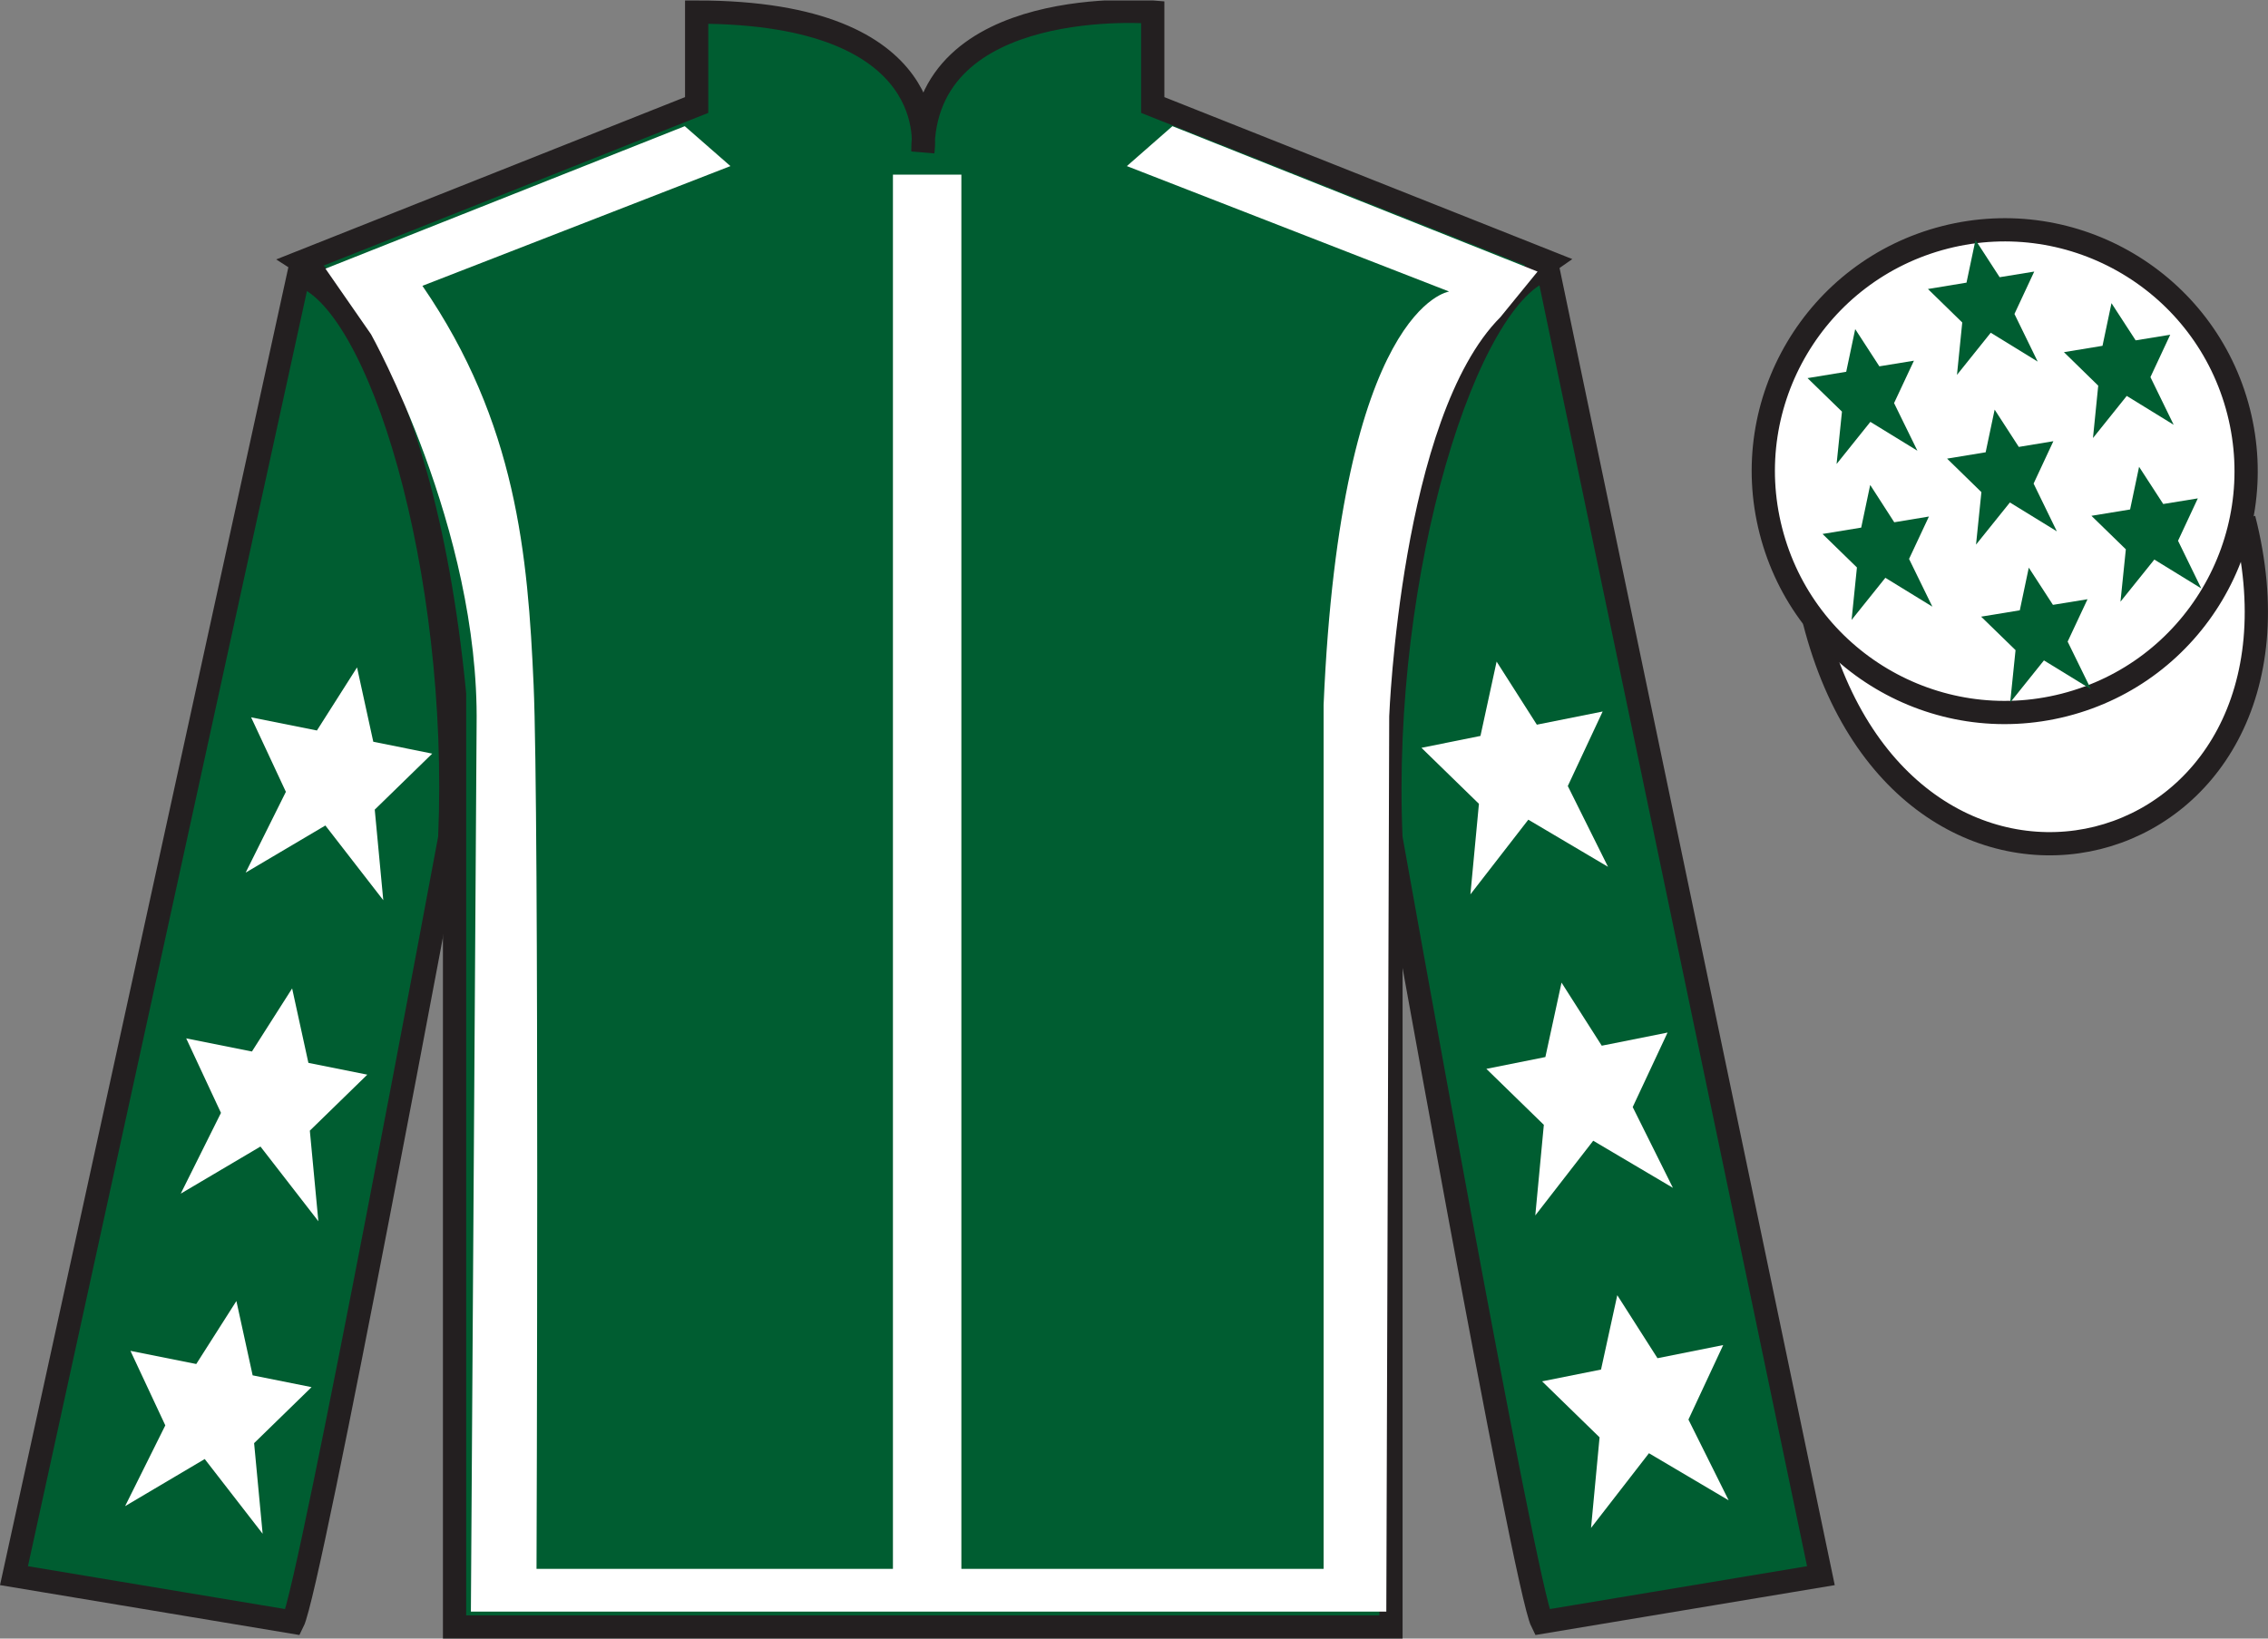 <?xml version="1.0" encoding="UTF-8"?>
<svg xmlns="http://www.w3.org/2000/svg" xmlns:xlink="http://www.w3.org/1999/xlink" width="97.59pt" height="70.52pt" viewBox="0 0 97.59 70.52" version="1.1">
<rect x="0" y="0" width="97.59" height="70.52" fill="#808080" stroke="none"/>
<defs>
<clipPath id="clip1">
  <path d="M 0 70.52 L 97.59 70.52 L 97.59 0.02 L 0 0.02 L 0 70.52 Z M 0 70.52 "/>
</clipPath>
</defs>
<g id="surface0">
<g clip-path="url(#clip1)" clip-rule="nonzero">
<path style=" stroke:none;fill-rule:nonzero;fill:rgb(0%,36.333%,19.509%);fill-opacity:1;" d="M 12.977 11.27 C 12.977 11.27 18.059 14.52 19.559 29.855 C 19.559 29.855 19.559 44.855 19.559 70.02 L 59.852 70.02 L 59.852 29.688 C 59.852 29.688 61.641 14.688 66.602 11.27 L 49.602 4.52 L 49.602 0.52 C 49.602 0.52 39.711 -0.312 39.711 6.52 C 39.711 6.52 40.727 0.52 29.977 0.52 L 29.977 4.52 L 12.977 11.27 "/>
<path style="fill:none;stroke-width:10;stroke-linecap:butt;stroke-linejoin:miter;stroke:rgb(13.73%,12.16%,12.549%);stroke-opacity:1;stroke-miterlimit:4;" d="M 129.766 592.505 C 129.766 592.505 180.586 560.005 195.586 406.645 C 195.586 406.645 195.586 256.645 195.586 5.005 L 598.516 5.005 L 598.516 408.325 C 598.516 408.325 616.406 558.325 666.016 592.505 L 496.016 660.005 L 496.016 700.005 C 496.016 700.005 397.109 708.325 397.109 640.005 C 397.109 640.005 407.266 700.005 299.766 700.005 L 299.766 660.005 L 129.766 592.505 Z M 129.766 592.505 " transform="matrix(0.1,0,0,-0.1,0,70.52)"/>
<path style=" stroke:none;fill-rule:nonzero;fill:rgb(0%,36.333%,19.509%);fill-opacity:1;" d="M 16.059 14.586 L 14.141 11.824 "/>
<path style=" stroke:none;fill-rule:nonzero;fill:rgb(0%,36.333%,19.509%);fill-opacity:1;" d="M 12.602 69.812 C 13.352 68.312 19.352 36.062 19.352 36.062 C 19.852 24.562 16.352 12.812 12.852 11.812 L 0.602 67.812 L 12.602 69.812 "/>
<path style="fill:none;stroke-width:10;stroke-linecap:butt;stroke-linejoin:miter;stroke:rgb(13.73%,12.16%,12.549%);stroke-opacity:1;stroke-miterlimit:4;" d="M 126.016 7.075 C 133.516 22.075 193.516 344.575 193.516 344.575 C 198.516 459.575 163.516 577.075 128.516 587.075 L 6.016 27.075 L 126.016 7.075 Z M 126.016 7.075 " transform="matrix(0.1,0,0,-0.1,0,70.52)"/>
<path style=" stroke:none;fill-rule:nonzero;fill:rgb(0%,36.333%,19.509%);fill-opacity:1;" d="M 78.352 67.812 L 66.602 11.562 C 63.102 12.562 59.352 24.562 59.852 36.062 C 59.852 36.062 65.602 68.312 66.352 69.812 L 78.352 67.812 "/>
<path style="fill:none;stroke-width:10;stroke-linecap:butt;stroke-linejoin:miter;stroke:rgb(13.73%,12.16%,12.549%);stroke-opacity:1;stroke-miterlimit:4;" d="M 783.516 27.075 L 666.016 589.575 C 631.016 579.575 593.516 459.575 598.516 344.575 C 598.516 344.575 656.016 22.075 663.516 7.075 L 783.516 27.075 Z M 783.516 27.075 " transform="matrix(0.1,0,0,-0.1,0,70.52)"/>
<path style="fill-rule:nonzero;fill:rgb(100%,100%,100%);fill-opacity:1;stroke-width:10;stroke-linecap:butt;stroke-linejoin:miter;stroke:rgb(13.73%,12.16%,12.549%);stroke-opacity:1;stroke-miterlimit:4;" d="M 780.664 437.973 C 820.391 282.348 1004.336 329.927 965.547 481.958 " transform="matrix(0.1,0,0,-0.1,0,70.52)"/>
<path style=" stroke:none;fill-rule:nonzero;fill:rgb(100%,100%,100%);fill-opacity:1;" d="M 14.004 11.562 L 29.465 5.43 L 31.43 7.148 L 18.176 12.301 C 22.227 18.191 22.715 23.898 22.961 29.48 C 23.207 35 23.086 67.52 23.086 67.52 L 38.422 67.52 L 38.422 7.516 L 41.367 7.516 L 41.367 67.52 L 56.953 67.52 L 56.953 30.34 C 57.691 13.16 62.355 12.547 62.355 12.547 L 48.488 7.148 L 50.449 5.43 L 66.16 11.688 L 64.562 13.648 C 60.27 17.945 59.777 30.828 59.777 30.828 L 59.652 69.359 L 20.262 69.359 L 20.508 31.199 C 20.629 22.73 15.965 14.387 15.965 14.387 "/>
<path style=" stroke:none;fill-rule:nonzero;fill:rgb(100%,100%,100%);fill-opacity:1;" d="M 88.828 30.34 C 94.387 28.922 97.742 23.266 96.324 17.707 C 94.906 12.152 89.25 8.797 83.691 10.215 C 78.137 11.633 74.777 17.285 76.199 22.844 C 77.617 28.402 83.27 31.758 88.828 30.34 "/>
<path style="fill:none;stroke-width:10;stroke-linecap:butt;stroke-linejoin:miter;stroke:rgb(13.73%,12.16%,12.549%);stroke-opacity:1;stroke-miterlimit:4;" d="M 888.281 401.802 C 943.867 415.981 977.422 472.544 963.242 528.13 C 949.062 583.677 892.5 617.231 836.914 603.052 C 781.367 588.872 747.773 532.348 761.992 476.762 C 776.172 421.177 832.695 387.622 888.281 401.802 Z M 888.281 401.802 " transform="matrix(0.1,0,0,-0.1,0,70.52)"/>
<path style=" stroke:none;fill-rule:nonzero;fill:rgb(100%,100%,100%);fill-opacity:1;" d="M 12.57 42.539 L 10.84 45.254 L 8.012 44.688 L 9.508 47.895 L 7.777 51.371 L 11.207 49.344 L 13.699 52.559 L 13.332 48.66 L 15.805 46.25 L 13.27 45.742 L 12.57 42.539 "/>
<path style=" stroke:none;fill-rule:nonzero;fill:rgb(100%,100%,100%);fill-opacity:1;" d="M 10.172 55.992 L 8.445 58.703 L 5.613 58.137 L 7.113 61.344 L 5.383 64.82 L 8.809 62.793 L 11.301 66.008 L 10.934 62.109 L 13.406 59.699 L 10.871 59.191 L 10.172 55.992 "/>
<path style=" stroke:none;fill-rule:nonzero;fill:rgb(100%,100%,100%);fill-opacity:1;" d="M 15.363 28.723 L 13.637 31.438 L 10.805 30.871 L 12.301 34.078 L 10.57 37.555 L 14 35.527 L 16.492 38.742 L 16.125 34.844 L 18.598 32.434 L 16.062 31.922 L 15.363 28.723 "/>
<path style=" stroke:none;fill-rule:nonzero;fill:rgb(100%,100%,100%);fill-opacity:1;" d="M 67.191 42.289 L 68.922 45.004 L 71.754 44.438 L 70.254 47.645 L 71.984 51.121 L 68.555 49.094 L 66.062 52.309 L 66.43 48.41 L 63.957 46 L 66.496 45.492 L 67.191 42.289 "/>
<path style=" stroke:none;fill-rule:nonzero;fill:rgb(100%,100%,100%);fill-opacity:1;" d="M 69.59 55.742 L 71.32 58.453 L 74.148 57.887 L 72.652 61.094 L 74.383 64.57 L 70.953 62.543 L 68.461 65.758 L 68.828 61.859 L 66.355 59.449 L 68.891 58.941 L 69.59 55.742 "/>
<path style=" stroke:none;fill-rule:nonzero;fill:rgb(100%,100%,100%);fill-opacity:1;" d="M 64.398 28.473 L 66.129 31.188 L 68.961 30.621 L 67.461 33.828 L 69.191 37.305 L 65.762 35.277 L 63.27 38.492 L 63.637 34.594 L 61.164 32.184 L 63.703 31.672 L 64.398 28.473 "/>
<path style=" stroke:none;fill-rule:nonzero;fill:rgb(0%,36.333%,19.509%);fill-opacity:1;" d="M 87.297 24.43 L 86.91 26.266 L 85.246 26.539 L 86.727 27.98 L 86.496 30.234 L 87.949 28.422 L 89.973 29.664 L 88.969 27.613 L 89.824 25.789 L 88.336 26.031 L 87.297 24.43 "/>
<path style=" stroke:none;fill-rule:nonzero;fill:rgb(0%,36.333%,19.509%);fill-opacity:1;" d="M 90.855 13.047 L 90.469 14.883 L 88.809 15.156 L 90.285 16.598 L 90.059 18.852 L 91.512 17.039 L 93.531 18.281 L 92.531 16.23 L 93.383 14.406 L 91.895 14.648 L 90.855 13.047 "/>
<path style=" stroke:none;fill-rule:nonzero;fill:rgb(0%,36.333%,19.509%);fill-opacity:1;" d="M 92.043 20.09 L 91.656 21.926 L 89.992 22.199 L 91.473 23.641 L 91.242 25.895 L 92.699 24.082 L 94.719 25.324 L 93.719 23.273 L 94.57 21.449 L 93.082 21.691 L 92.043 20.09 "/>
<path style=" stroke:none;fill-rule:nonzero;fill:rgb(0%,36.333%,19.509%);fill-opacity:1;" d="M 79.828 14.164 L 79.441 16 L 77.777 16.273 L 79.258 17.715 L 79.027 19.969 L 80.48 18.156 L 82.504 19.398 L 81.5 17.348 L 82.355 15.523 L 80.867 15.766 L 79.828 14.164 "/>
<path style=" stroke:none;fill-rule:nonzero;fill:rgb(0%,36.333%,19.509%);fill-opacity:1;" d="M 85.828 17.629 L 85.441 19.465 L 83.781 19.738 L 85.258 21.18 L 85.027 23.438 L 86.484 21.625 L 88.504 22.867 L 87.504 20.812 L 88.355 18.988 L 86.867 19.234 L 85.828 17.629 "/>
<path style=" stroke:none;fill-rule:nonzero;fill:rgb(0%,36.333%,19.509%);fill-opacity:1;" d="M 80.473 20.871 L 80.086 22.707 L 78.422 22.98 L 79.902 24.422 L 79.672 26.68 L 81.125 24.867 L 83.148 26.109 L 82.145 24.055 L 83 22.23 L 81.508 22.477 L 80.473 20.871 "/>
<path style=" stroke:none;fill-rule:nonzero;fill:rgb(0%,36.333%,19.509%);fill-opacity:1;" d="M 85.004 10.328 L 84.617 12.164 L 82.957 12.438 L 84.434 13.879 L 84.207 16.133 L 85.66 14.32 L 87.68 15.562 L 86.68 13.512 L 87.531 11.688 L 86.043 11.93 L 85.004 10.328 "/>
</g>
</g>
</svg>
